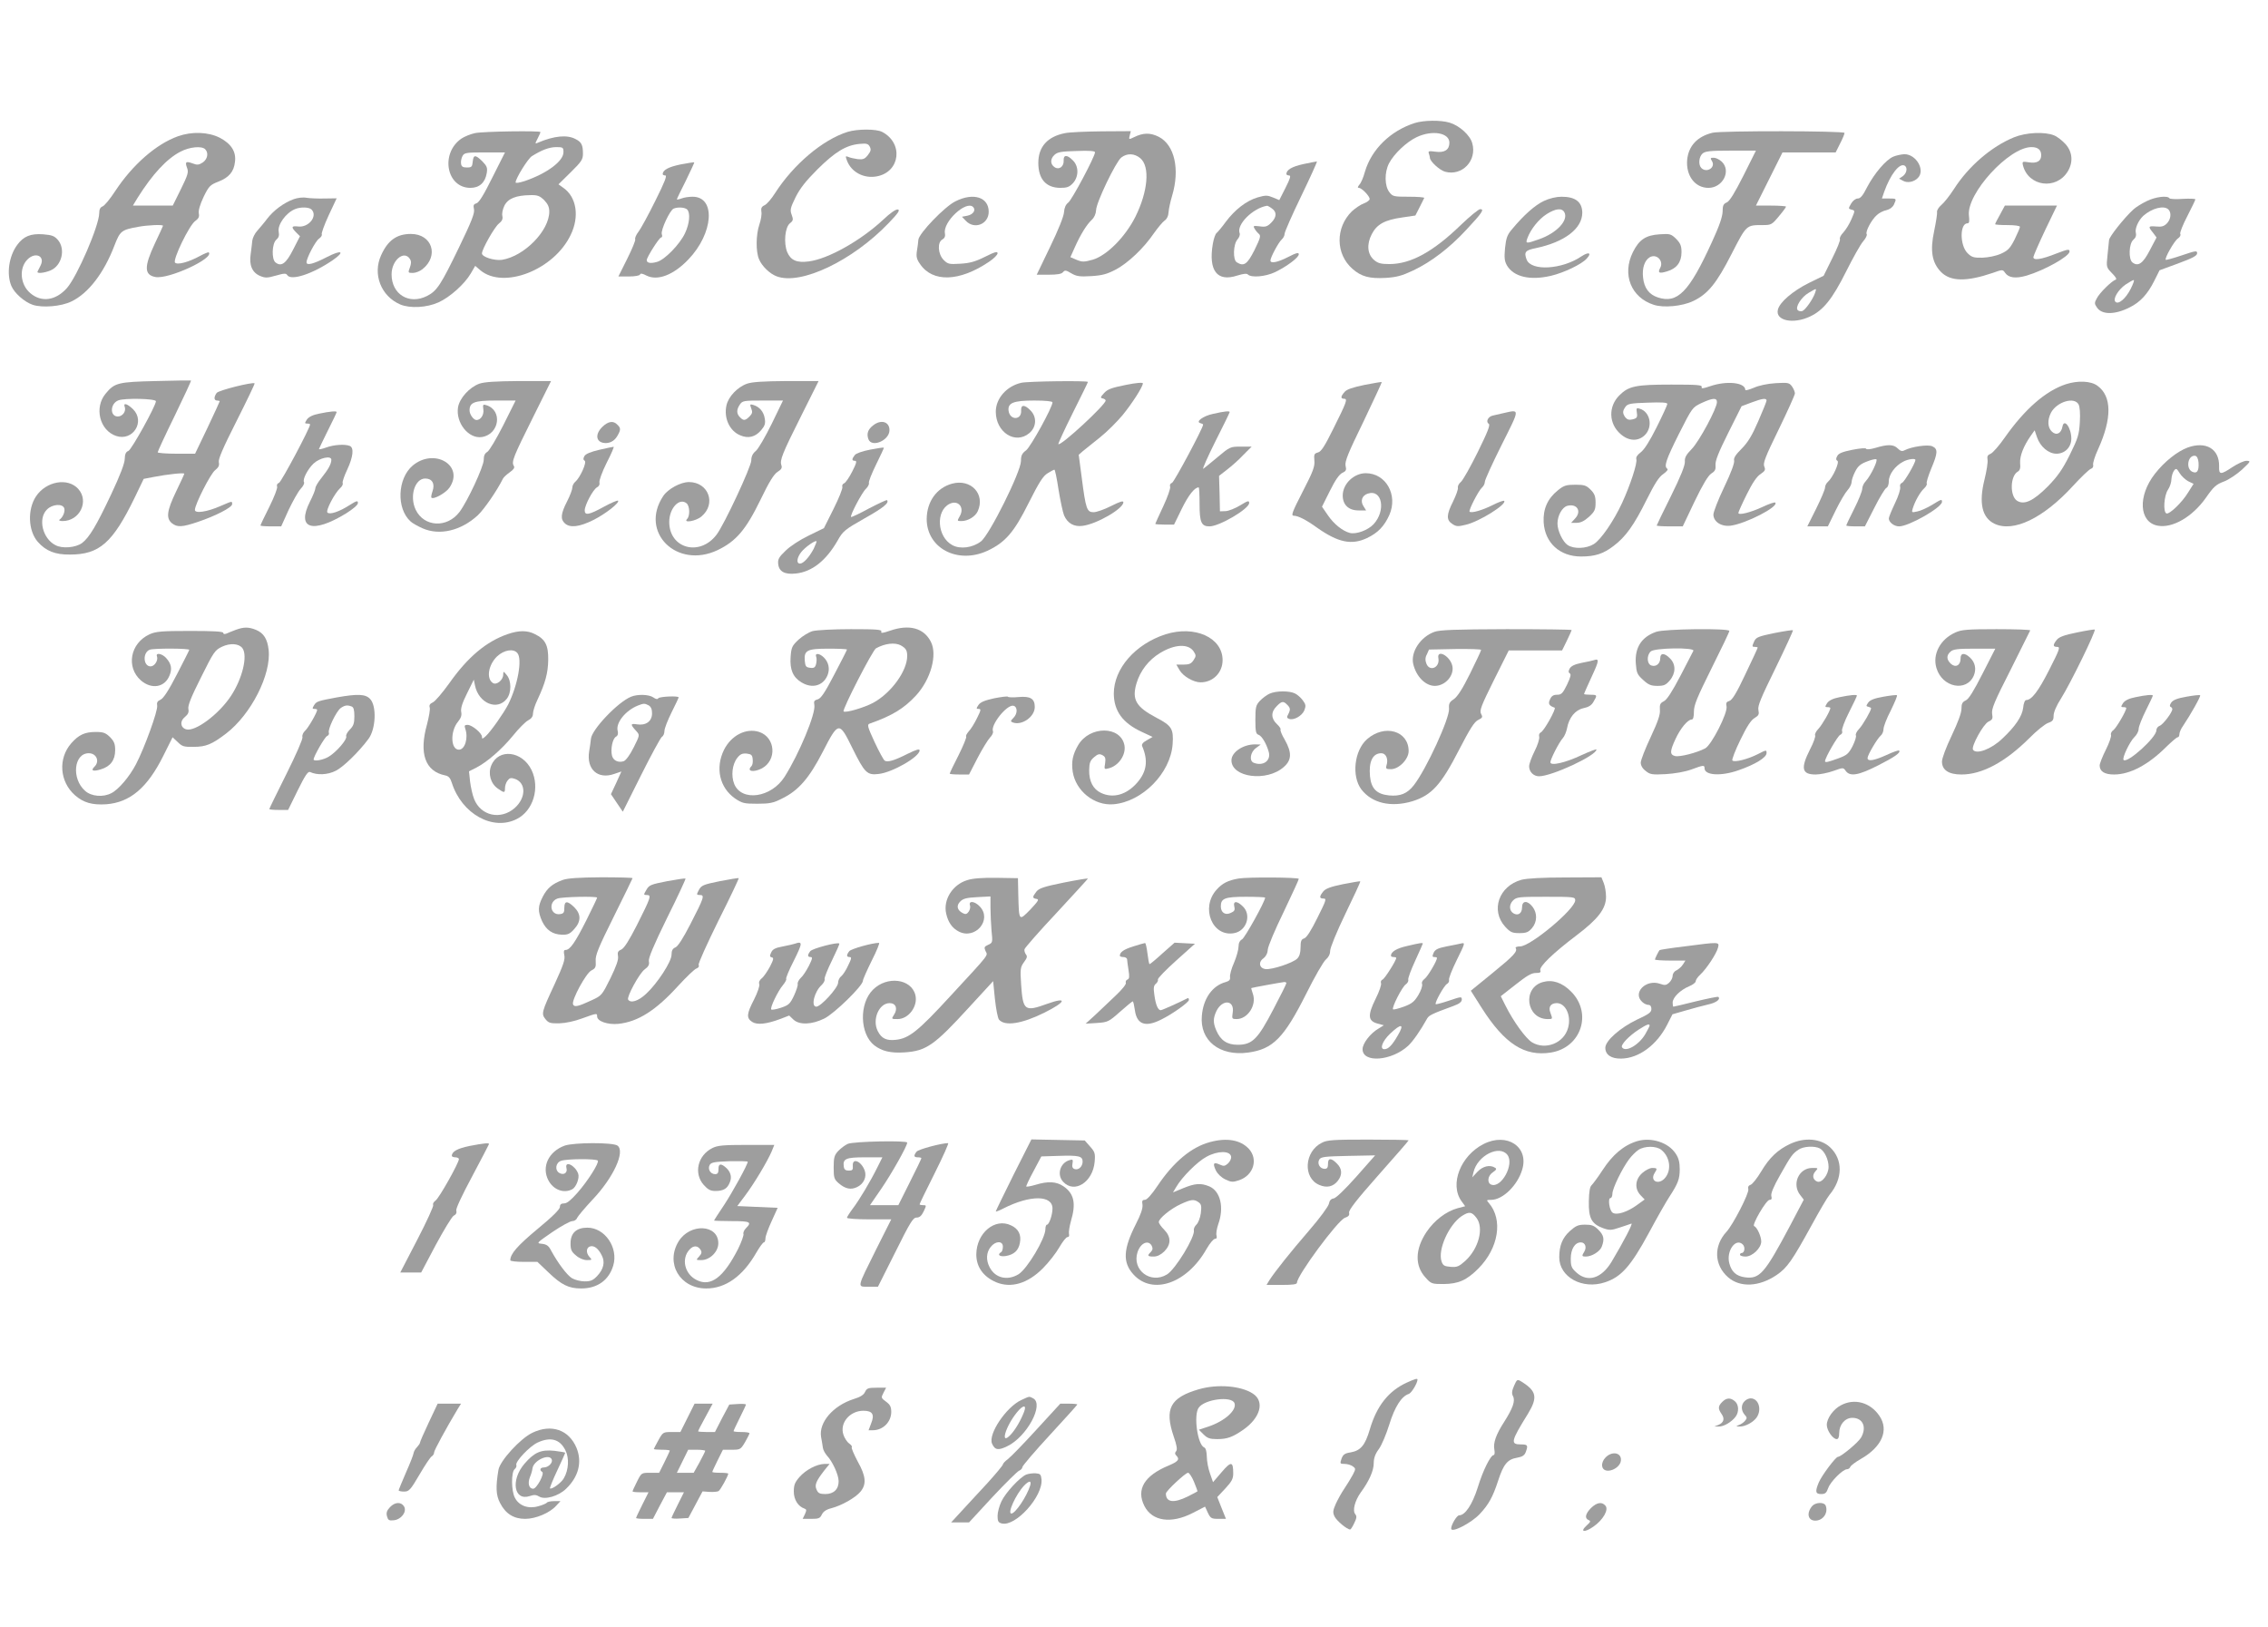 <?xml version="1.0" standalone="no"?>
<!DOCTYPE svg PUBLIC "-//W3C//DTD SVG 20010904//EN"
 "http://www.w3.org/TR/2001/REC-SVG-20010904/DTD/svg10.dtd">
<svg version="1.0" xmlns="http://www.w3.org/2000/svg"
 width="1280pt" height="918pt" viewBox="0 0 1280 918"
 preserveAspectRatio="xMidYMid meet">
<g transform="translate(0,918) scale(0.1,-0.1)"
fill="#9e9e9e" stroke="none">
<path d="M7985 8486 c-138 -44 -245 -149 -282 -276 -8 -30 -22 -63 -31 -72
-10 -12 -11 -18 -3 -18 16 0 61 -46 61 -63 0 -7 -15 -18 -33 -25 -18 -6 -48
-27 -67 -44 -94 -92 -93 -241 3 -325 50 -44 96 -56 187 -51 63 4 92 12 156 42
101 48 205 127 300 230 88 94 103 116 78 116 -9 0 -58 -40 -109 -89 -157 -152
-283 -221 -404 -221 -48 0 -65 5 -86 23 -38 32 -43 89 -13 146 29 56 73 80
172 94 l74 11 23 45 c13 25 25 49 27 54 2 4 -37 7 -86 7 -86 0 -92 1 -111 26
-27 35 -28 111 -2 162 28 54 99 121 156 148 88 42 185 25 185 -31 0 -40 -27
-58 -78 -51 -37 5 -43 4 -38 -10 3 -9 6 -19 6 -24 0 -20 54 -70 86 -79 96 -26
181 63 153 161 -12 45 -73 100 -128 116 -49 15 -145 14 -196 -2z"/>
<path d="M4784 8436 c-141 -44 -306 -184 -410 -346 -20 -32 -47 -63 -59 -68
-17 -8 -21 -17 -18 -36 3 -14 -2 -46 -11 -72 -20 -58 -21 -154 -2 -197 16 -39
61 -82 99 -96 136 -52 429 88 632 300 55 57 66 74 52 77 -11 2 -42 -19 -84
-59 -126 -117 -309 -220 -418 -234 -68 -9 -102 6 -122 52 -21 52 -13 140 15
163 19 15 20 21 10 48 -10 27 -8 38 22 99 25 50 57 91 124 158 99 98 161 136
237 143 40 4 49 1 58 -16 8 -16 6 -25 -11 -47 -17 -22 -27 -26 -57 -23 -20 3
-44 8 -54 13 -16 6 -16 4 -7 -21 25 -66 96 -103 169 -89 132 25 151 188 29
251 -33 17 -138 17 -194 0z"/>
<path d="M2681 8429 c-24 -5 -59 -19 -77 -31 -120 -83 -85 -278 51 -278 50 0
83 29 92 83 5 31 1 40 -25 67 -39 38 -50 38 -54 -2 -3 -29 -6 -33 -33 -33 -23
0 -31 5 -33 22 -2 12 2 31 8 42 10 19 20 21 125 21 l115 0 -71 -141 c-48 -97
-76 -143 -90 -146 -16 -5 -19 -11 -14 -33 5 -22 -13 -68 -84 -215 -102 -211
-125 -247 -181 -275 -101 -51 -200 9 -200 122 0 80 71 139 104 86 8 -13 7 -26
-1 -48 -11 -29 -10 -30 17 -30 15 0 39 9 54 21 95 75 55 199 -65 199 -80 0
-130 -36 -168 -120 -49 -107 -1 -231 108 -278 55 -23 150 -18 216 12 64 29
147 103 182 163 l25 43 29 -25 c131 -109 416 2 510 200 50 103 33 212 -40 264
l-29 21 69 68 c60 59 69 72 69 104 0 50 -8 66 -41 83 -48 26 -121 19 -213 -20
-17 -8 -17 -6 -2 23 9 17 16 33 16 37 0 8 -321 4 -369 -6z m499 -108 c0 -50
-92 -119 -217 -162 -31 -10 -53 -14 -53 -8 0 22 70 135 92 148 56 35 96 50
136 51 40 0 42 -2 42 -29z m-109 -270 c21 -22 29 -39 29 -65 0 -108 -141 -252
-267 -272 -42 -6 -113 16 -113 36 0 24 71 149 95 168 19 15 24 27 20 44 -3 13
2 38 12 58 20 40 66 58 146 59 41 1 53 -4 78 -28z"/>
<path d="M6012 8429 c-100 -19 -152 -77 -152 -168 0 -91 43 -140 123 -141 39
0 52 5 72 26 34 37 34 96 0 129 -32 33 -54 33 -52 -1 2 -33 -25 -54 -50 -38
-26 16 -27 47 -2 70 17 16 39 20 125 22 71 3 104 0 104 -7 0 -24 -131 -270
-151 -284 -14 -11 -22 -28 -24 -54 -1 -23 -32 -100 -78 -195 l-76 -158 68 0
c47 0 72 4 80 14 11 13 17 12 47 -6 29 -17 47 -20 112 -16 63 4 89 11 139 37
71 38 158 121 214 203 22 31 49 64 60 72 14 9 23 27 24 48 1 18 10 60 20 93
45 150 14 287 -75 333 -48 24 -88 24 -142 -3 -27 -13 -28 -13 -22 11 l6 24
-163 -1 c-90 -1 -184 -5 -207 -10z m424 -142 c55 -47 43 -187 -28 -330 -58
-115 -161 -218 -240 -242 -50 -14 -60 -14 -92 -1 l-35 15 26 58 c33 73 66 126
95 153 14 13 23 34 24 54 1 44 111 272 142 297 33 26 75 24 108 -4z"/>
<path d="M9665 8431 c-86 -21 -135 -74 -143 -152 -8 -90 44 -159 120 -159 81
0 130 96 75 148 -13 12 -33 22 -45 22 -19 0 -21 -2 -10 -19 22 -36 -30 -69
-60 -39 -18 18 -14 63 6 81 15 14 42 17 160 17 l142 0 -70 -140 c-50 -99 -78
-144 -94 -152 -20 -8 -24 -18 -24 -52 -1 -29 -18 -80 -60 -171 -129 -283 -195
-350 -306 -313 -49 16 -77 53 -83 112 -6 52 8 96 37 114 38 23 81 -19 60 -59
-16 -29 -6 -34 39 -20 54 16 81 52 81 108 0 36 -6 50 -30 75 -29 28 -35 30
-93 26 -79 -5 -116 -30 -151 -100 -63 -126 -11 -257 118 -298 55 -18 160 -8
221 21 83 39 133 100 218 267 84 163 82 162 174 162 49 0 53 2 92 49 23 27 41
52 41 55 0 3 -38 6 -85 6 l-85 0 75 150 75 150 150 0 150 0 25 50 c14 27 25
54 25 60 0 12 -696 13 -745 1z"/>
<path d="M1004 8411 c-123 -44 -256 -161 -353 -308 -30 -46 -62 -85 -73 -88
-12 -5 -18 -16 -18 -38 -1 -71 -124 -356 -182 -422 -63 -71 -144 -83 -207 -29
-57 48 -65 141 -16 190 45 45 101 19 74 -34 -7 -15 -15 -30 -17 -34 -6 -13 36
-9 73 6 64 27 86 120 42 172 -20 23 -34 28 -84 32 -70 5 -110 -11 -146 -60
-47 -64 -61 -164 -33 -231 17 -41 74 -91 121 -107 55 -18 161 -9 218 19 96 46
184 161 243 316 32 82 39 88 133 105 52 10 141 14 141 6 0 -2 -21 -47 -46
-100 -61 -130 -61 -177 3 -189 74 -14 334 106 301 139 -3 2 -25 -7 -49 -20
-64 -35 -127 -52 -141 -38 -15 15 81 214 115 236 18 13 23 23 19 42 -3 17 7
50 27 93 30 61 37 68 83 86 60 23 88 56 94 111 8 58 -21 103 -86 137 -66 33
-157 36 -236 8z m154 -73 c20 -20 14 -56 -14 -75 -22 -14 -31 -15 -57 -5 -38
14 -44 9 -31 -26 9 -23 4 -40 -35 -119 l-46 -93 -112 0 -113 0 26 43 c85 135
165 221 242 261 51 27 120 34 140 14z"/>
<path d="M11366 8405 c-127 -52 -256 -163 -338 -291 -25 -39 -58 -80 -72 -91
-14 -12 -25 -29 -24 -39 2 -11 -6 -58 -16 -107 -24 -111 -13 -179 39 -232 54
-54 144 -55 291 -5 56 20 57 20 70 1 20 -29 60 -34 122 -16 101 30 242 109
242 136 0 15 -10 13 -73 -11 -88 -35 -133 -41 -131 -20 1 8 31 77 67 153 l66
137 -147 0 -147 0 -27 -50 c-16 -28 -28 -52 -28 -55 0 -3 32 -5 70 -5 41 0 70
-4 70 -10 0 -6 -14 -38 -30 -71 -26 -51 -38 -63 -78 -81 -27 -12 -71 -21 -104
-22 -50 -1 -61 3 -84 26 -44 44 -44 168 0 168 10 0 12 11 8 45 -13 123 226
385 353 385 36 0 55 -15 55 -46 0 -33 -24 -47 -69 -40 -37 6 -39 5 -34 -17 30
-119 188 -141 253 -34 31 51 27 109 -12 153 -18 20 -47 43 -65 50 -53 22 -159
17 -227 -11z"/>
<path d="M10685 8296 c-42 -18 -106 -94 -147 -171 -24 -48 -38 -65 -53 -65
-12 0 -28 -12 -38 -29 -16 -28 -16 -29 3 -34 20 -5 20 -5 -1 -54 -11 -26 -32
-60 -46 -75 -14 -14 -22 -31 -19 -37 4 -5 -16 -54 -43 -108 l-49 -99 -84 -41
c-90 -45 -164 -108 -174 -150 -16 -62 86 -84 181 -39 75 35 126 98 204 254 38
76 81 153 96 170 15 17 24 36 20 41 -8 14 27 81 57 107 12 12 37 25 54 28 20
5 35 16 43 32 15 34 16 34 -29 34 l-39 0 13 38 c35 98 87 165 116 147 17 -11
11 -43 -11 -59 l-21 -14 22 -12 c25 -14 62 -7 84 16 43 43 -9 134 -76 134 -18
-1 -47 -7 -63 -14z m-441 -768 c-11 -34 -54 -96 -72 -103 -8 -3 -20 -1 -26 5
-16 16 20 74 62 98 46 27 45 27 36 0z"/>
<path d="M3840 8252 c-67 -14 -99 -31 -100 -54 0 -5 7 -8 15 -8 11 0 -5 -40
-56 -142 -39 -79 -82 -158 -96 -176 -13 -17 -21 -36 -18 -42 3 -5 -17 -54 -45
-110 l-50 -100 59 0 c35 0 61 5 63 11 3 8 14 6 37 -6 62 -31 152 3 236 91 142
148 156 354 24 354 -21 0 -49 -4 -63 -10 -14 -5 -26 -7 -26 -5 0 3 23 51 51
106 27 56 49 102 47 103 -2 1 -37 -4 -78 -12z m38 -254 c19 -19 14 -79 -12
-134 -29 -62 -115 -151 -159 -162 -35 -10 -57 -6 -57 10 0 17 71 128 81 128 6
0 8 9 4 19 -7 22 46 136 67 144 24 10 64 7 76 -5z"/>
<path d="M7355 8254 c-63 -14 -95 -32 -95 -56 0 -4 7 -8 15 -8 12 0 7 -16 -20
-70 l-35 -69 -36 15 c-32 13 -41 13 -87 0 -63 -19 -128 -69 -180 -139 -21 -29
-44 -56 -51 -62 -7 -5 -16 -32 -21 -60 -26 -152 24 -217 137 -180 36 11 54 13
61 6 19 -19 99 -12 152 13 67 32 135 83 135 101 0 12 -13 9 -60 -15 -60 -31
-100 -38 -100 -20 0 18 47 105 64 119 9 8 16 22 16 32 0 10 42 106 94 213 52
108 92 196 88 195 -4 0 -38 -7 -77 -15z m-177 -250 c29 -20 28 -49 -4 -81 -21
-21 -32 -25 -65 -20 -34 4 -38 3 -29 -12 5 -10 16 -23 24 -30 13 -11 10 -22
-24 -92 -41 -81 -60 -94 -100 -69 -23 14 -20 102 4 129 10 11 16 27 12 36 -18
48 74 140 154 154 3 1 16 -6 28 -15z"/>
<path d="M1657 8056 c-55 -20 -113 -63 -149 -110 -17 -23 -43 -53 -56 -68 -14
-15 -26 -40 -28 -55 -1 -15 -6 -49 -9 -75 -10 -64 8 -106 53 -125 29 -12 40
-12 89 2 46 13 57 14 64 3 21 -34 143 6 257 84 72 50 51 61 -34 17 -74 -38
-114 -49 -114 -29 0 24 50 119 70 133 12 8 19 20 16 25 -3 5 14 53 39 107 l45
96 -68 -1 c-37 -1 -83 1 -102 4 -20 4 -51 0 -73 -8z m101 -58 c37 -37 -16
-103 -75 -96 -39 5 -41 -4 -11 -34 l21 -21 -39 -76 c-40 -79 -67 -98 -100 -71
-22 19 -19 106 5 127 14 12 18 24 14 45 -8 39 40 107 92 128 30 13 79 12 93
-2z"/>
<path d="M5392 8044 c-61 -30 -206 -181 -209 -217 -1 -12 -4 -40 -8 -62 -5
-32 -2 -47 17 -74 71 -106 223 -101 390 12 27 18 48 39 48 48 0 12 -15 8 -71
-20 -56 -28 -87 -36 -140 -39 -62 -4 -70 -2 -93 21 -33 33 -37 101 -7 116 12
7 17 18 14 34 -13 65 120 188 159 149 17 -17 1 -42 -32 -49 l-31 -6 22 -23
c48 -51 129 -19 129 51 0 83 -87 110 -188 59z"/>
<path d="M8713 8046 c-49 -23 -113 -79 -180 -160 -27 -31 -33 -50 -39 -106 -5
-55 -3 -73 11 -98 38 -64 130 -86 249 -58 72 17 173 65 201 97 30 32 12 40
-29 13 -110 -75 -284 -85 -310 -19 -16 43 -8 53 52 65 162 34 262 110 262 200
-1 61 -39 90 -117 90 -30 0 -68 -9 -100 -24z m116 -64 c24 -45 -43 -117 -143
-152 -74 -26 -78 -26 -65 8 19 50 63 105 108 134 51 32 86 36 100 10z"/>
<path d="M12115 8045 c-27 -13 -61 -34 -75 -47 -54 -50 -135 -153 -137 -172
-1 -12 -5 -51 -9 -88 -7 -66 -6 -67 26 -100 21 -21 28 -34 20 -36 -23 -8 -91
-75 -106 -105 -14 -25 -14 -31 0 -51 27 -43 102 -43 186 0 59 29 101 75 138
149 l30 60 106 39 c81 30 106 43 106 57 0 16 -7 15 -87 -12 -47 -16 -88 -27
-90 -25 -8 8 47 105 68 120 12 8 18 19 14 26 -4 6 14 51 39 99 25 49 46 92 46
96 0 4 -32 5 -70 3 -39 -3 -73 -1 -76 3 -10 17 -79 9 -129 -16z m123 -47 c18
-18 14 -56 -9 -79 -16 -16 -30 -20 -60 -17 -45 4 -47 0 -18 -35 l20 -27 -38
-72 c-39 -76 -67 -94 -99 -68 -22 19 -19 106 6 127 13 11 18 24 14 39 -6 24
14 70 42 96 48 43 117 61 142 36z m-213 -448 c-28 -55 -69 -90 -86 -73 -16 16
15 68 58 98 21 14 41 25 45 25 5 0 -3 -22 -17 -50z"/>
<path d="M880 7030 c-214 -5 -233 -10 -283 -70 -67 -79 -35 -209 59 -240 94
-31 165 81 95 151 -32 31 -57 39 -47 13 9 -24 -12 -54 -39 -54 -46 0 -44 73 3
91 36 14 212 10 212 -5 -1 -27 -137 -272 -155 -280 -15 -6 -20 -18 -21 -45 0
-24 -25 -91 -77 -201 -83 -176 -123 -243 -164 -274 -36 -26 -111 -33 -150 -12
-73 37 -100 150 -48 201 30 31 90 35 98 6 5 -19 -9 -51 -27 -63 -6 -4 2 -8 17
-8 97 0 151 111 89 181 -59 66 -182 44 -239 -42 -49 -74 -44 -194 10 -256 46
-52 98 -73 182 -72 166 0 241 66 365 321 l51 106 57 11 c78 15 172 25 172 18
0 -3 -21 -48 -46 -100 -52 -108 -58 -151 -24 -179 30 -24 57 -23 146 7 101 34
194 82 194 100 0 19 3 19 -65 -10 -75 -33 -145 -44 -145 -22 0 31 88 204 114
224 20 16 25 27 21 45 -4 17 23 80 100 232 58 115 104 211 102 213 -10 9 -203
-39 -214 -54 -17 -23 -16 -43 2 -43 8 0 15 -2 15 -4 0 -2 -31 -70 -69 -150
l-70 -146 -105 0 c-59 0 -106 4 -106 8 0 5 43 98 96 206 53 109 94 198 92 199
-2 1 -91 0 -198 -3z"/>
<path d="M2705 7015 c-55 -20 -111 -81 -120 -133 -14 -87 59 -179 134 -168
100 15 119 152 25 180 -18 6 -20 3 -16 -25 4 -30 -15 -59 -39 -59 -16 0 -39
32 -39 54 0 46 27 56 148 56 l112 0 -70 -140 c-39 -77 -79 -144 -90 -150 -14
-8 -20 -21 -20 -45 0 -37 -92 -235 -137 -294 -70 -92 -200 -85 -247 13 -36 76
-5 176 54 176 39 0 56 -29 41 -72 -6 -17 -9 -33 -6 -36 12 -12 82 27 102 57
85 125 -86 226 -208 124 -86 -73 -93 -242 -12 -315 10 -10 41 -27 68 -39 96
-42 216 -14 311 73 36 34 107 136 143 208 4 8 22 24 39 36 21 15 28 25 22 35
-15 23 -2 53 107 272 l103 207 -182 0 c-131 -1 -194 -5 -223 -15z"/>
<path d="M4216 7015 c-54 -19 -105 -73 -116 -122 -16 -71 17 -144 77 -169 46
-20 86 -10 119 29 21 25 25 38 20 66 -6 38 -29 65 -64 76 -20 6 -21 4 -12 -20
8 -20 6 -29 -10 -45 -24 -24 -34 -25 -54 -4 -20 20 -20 43 0 72 14 21 23 22
129 22 l114 0 -64 -132 c-36 -73 -76 -142 -90 -153 -17 -14 -25 -31 -25 -53 0
-35 -153 -363 -196 -419 -95 -125 -267 -78 -267 72 0 77 57 139 98 105 18 -15
20 -71 3 -88 -25 -25 50 -13 81 14 85 71 40 194 -71 194 -47 0 -119 -39 -145
-79 -136 -204 77 -414 307 -305 104 50 159 114 241 282 50 104 77 147 98 160
21 13 26 22 21 37 -10 28 4 64 114 283 l96 192 -182 0 c-130 -1 -194 -5 -222
-15z"/>
<path d="M5763 7020 c-82 -19 -143 -88 -143 -163 0 -116 110 -187 189 -121 41
34 44 92 6 129 -32 33 -54 33 -52 -1 4 -56 -64 -57 -71 -1 -5 44 28 57 145 57
63 0 103 -4 103 -10 0 -28 -123 -251 -149 -271 -23 -17 -29 -29 -29 -61 -1
-61 -178 -417 -226 -453 -47 -36 -117 -45 -161 -21 -86 46 -96 193 -16 233 49
24 86 -20 58 -69 -16 -28 -16 -28 9 -28 37 0 78 25 92 55 44 97 -38 185 -145
156 -87 -24 -142 -101 -143 -199 0 -165 174 -257 342 -180 101 47 151 104 234
271 58 115 81 152 107 167 17 11 35 20 38 20 3 0 14 -51 23 -112 10 -62 24
-127 31 -145 19 -45 56 -67 105 -60 80 10 230 97 230 133 0 10 -19 4 -69 -21
-37 -19 -82 -35 -99 -35 -38 0 -44 17 -67 195 l-17 129 24 21 c14 11 57 46 96
77 39 31 96 88 127 125 55 67 115 161 115 180 0 6 -39 3 -97 -9 -80 -16 -102
-24 -122 -46 -21 -23 -22 -27 -8 -30 9 -2 17 -7 17 -12 0 -24 -254 -259 -267
-246 -2 2 34 81 81 175 47 94 86 173 86 176 0 8 -341 4 -377 -5z"/>
<path d="M7700 7008 c-67 -14 -100 -25 -112 -40 -22 -25 -23 -38 -2 -38 21 0
14 -19 -62 -171 -48 -97 -68 -128 -86 -132 -21 -6 -23 -11 -20 -46 3 -33 -7
-61 -66 -175 -60 -117 -67 -136 -50 -136 24 0 70 -23 132 -68 118 -83 194 -99
281 -58 61 29 97 66 126 130 50 113 -19 236 -133 236 -67 0 -130 -60 -130
-126 0 -52 33 -84 89 -84 l43 0 -15 24 c-19 29 -8 61 25 71 81 26 103 -96 32
-173 -32 -34 -98 -58 -134 -49 -41 11 -90 50 -124 100 l-33 48 45 90 c30 61
53 93 70 101 21 10 24 16 18 40 -5 24 14 71 101 249 58 122 105 222 103 223
-2 2 -46 -6 -98 -16z"/>
<path d="M11659 7012 c-115 -38 -232 -141 -344 -300 -32 -46 -68 -87 -80 -92
-17 -7 -21 -14 -18 -33 3 -14 -5 -64 -17 -113 -33 -132 -14 -215 56 -249 107
-51 277 31 445 215 45 49 90 92 100 95 10 3 15 13 12 23 -2 9 10 49 28 87 79
174 78 299 -3 358 -37 28 -111 31 -179 9z m72 -114 c7 -13 10 -51 7 -100 -4
-70 -10 -90 -57 -185 -42 -84 -68 -120 -124 -178 -82 -82 -133 -106 -174 -80
-41 28 -38 140 5 164 12 7 16 20 13 49 -2 40 19 95 62 156 l20 28 13 -38 c18
-54 65 -94 110 -94 48 0 84 37 84 85 0 62 -41 117 -50 68 -7 -39 -34 -52 -59
-29 -25 23 -27 65 -6 107 33 62 132 92 156 47z"/>
<path d="M9652 7001 c-41 -14 -52 -15 -48 -5 4 12 -26 14 -171 14 -201 0 -241
-8 -294 -61 -63 -63 -60 -160 7 -218 46 -41 100 -43 138 -5 46 47 29 131 -30
148 -18 6 -20 3 -16 -23 4 -26 0 -31 -23 -37 -21 -5 -31 -2 -42 11 -17 24 -16
36 1 60 12 17 30 20 125 23 78 3 111 1 111 -7 0 -6 -27 -65 -60 -131 -39 -78
-70 -127 -90 -142 -20 -15 -28 -28 -25 -39 7 -21 -34 -146 -80 -246 -48 -104
-120 -208 -160 -233 -42 -26 -113 -29 -148 -5 -27 18 -57 80 -57 121 0 45 27
93 56 100 55 14 82 -31 43 -72 l-22 -24 31 0 c23 0 43 10 70 34 32 30 37 40
37 80 0 36 -6 51 -28 73 -24 24 -35 28 -86 28 -51 0 -65 -4 -98 -31 -59 -47
-85 -106 -81 -181 7 -116 91 -193 211 -193 79 0 125 15 183 59 69 52 116 118
187 261 46 92 70 130 95 146 18 13 28 25 22 29 -20 13 -9 48 65 196 76 150 76
150 128 175 63 29 87 31 87 5 0 -35 -100 -221 -142 -264 -32 -33 -41 -49 -39
-72 1 -21 -23 -82 -78 -193 -45 -90 -81 -165 -81 -167 0 -3 33 -5 73 -5 l74 0
67 141 c47 97 76 145 94 157 22 14 26 23 24 49 -2 23 17 71 72 181 l75 150 56
21 c61 23 85 26 85 11 0 -5 -21 -58 -47 -117 -35 -81 -59 -120 -94 -155 -34
-34 -46 -53 -42 -67 3 -13 -18 -70 -56 -149 -34 -71 -61 -141 -61 -155 0 -41
45 -70 98 -63 87 12 273 108 251 130 -3 4 -35 -7 -71 -24 -68 -32 -138 -49
-137 -34 0 5 21 52 47 104 32 65 57 102 78 115 26 18 29 24 21 43 -8 18 5 53
82 210 50 103 91 194 91 202 0 9 -7 26 -16 39 -16 22 -22 23 -93 19 -47 -3
-94 -13 -123 -26 -27 -11 -48 -17 -48 -12 0 42 -105 53 -198 21z"/>
<path d="M1801 6846 c-36 -7 -58 -18 -69 -33 -13 -21 -13 -23 2 -23 9 0 16 -2
16 -5 0 -20 -162 -324 -175 -329 -10 -4 -15 -12 -11 -22 3 -8 -17 -60 -44
-114 -28 -55 -50 -102 -50 -105 0 -3 26 -5 59 -5 l58 0 42 93 c24 50 54 104
68 119 14 14 22 31 19 37 -10 15 20 73 53 105 35 33 101 47 101 22 0 -23 -16
-53 -56 -103 -19 -23 -34 -49 -34 -57 0 -9 -14 -44 -31 -77 -77 -153 14 -182
204 -66 41 26 67 48 67 59 0 15 -7 13 -47 -12 -59 -38 -112 -55 -125 -42 -11
11 40 108 71 137 11 9 18 22 15 29 -3 7 9 41 26 77 33 71 39 123 14 133 -27
11 -90 7 -133 -9 -22 -8 -41 -12 -41 -9 0 2 23 49 50 104 28 55 50 102 50 105
0 7 -38 4 -99 -9z"/>
<path d="M6847 6845 c-58 -12 -103 -46 -71 -53 8 -2 14 -5 14 -8 0 -19 -163
-323 -175 -328 -10 -4 -15 -12 -11 -22 3 -8 -14 -58 -39 -111 -25 -53 -45 -98
-45 -99 0 -2 24 -4 53 -4 l53 0 44 90 c38 77 72 120 95 120 3 0 5 -42 5 -94 0
-103 10 -126 56 -126 56 0 224 99 224 132 0 15 -8 13 -50 -13 -28 -17 -65 -32
-83 -33 l-32 -1 -2 100 -3 100 45 35 c25 19 67 56 92 83 l47 47 -61 0 c-59 0
-62 -1 -131 -59 -38 -32 -75 -62 -81 -66 -7 -4 24 66 68 154 45 88 81 163 81
166 0 7 -28 5 -93 -10z"/>
<path d="M8485 6849 c-22 -5 -50 -11 -61 -14 -26 -6 -40 -35 -22 -46 10 -6 -6
-46 -62 -160 -41 -83 -84 -159 -95 -168 -11 -9 -19 -23 -17 -33 2 -9 -11 -44
-27 -77 -38 -75 -39 -105 -5 -127 22 -15 32 -16 76 -5 76 17 235 117 217 135
-3 3 -32 -7 -65 -24 -58 -29 -120 -47 -130 -37 -7 7 51 120 70 136 9 8 16 22
16 32 0 11 43 105 95 209 105 209 104 200 10 179z"/>
<path d="M3399 6771 c-45 -45 -34 -91 21 -91 29 1 52 16 68 47 16 29 15 39 -4
57 -23 24 -52 19 -85 -13z"/>
<path d="M4928 6780 c-30 -23 -38 -47 -27 -78 19 -50 119 -7 119 51 0 48 -48
62 -92 27z"/>
<path d="M10585 6653 c-28 -8 -51 -11 -53 -5 -1 5 -33 3 -78 -6 -55 -11 -78
-20 -85 -35 -8 -14 -8 -22 1 -27 13 -8 -27 -96 -54 -119 -9 -8 -16 -22 -16
-32 0 -11 -23 -64 -50 -119 l-50 -100 58 0 58 0 44 90 c24 49 54 100 67 114
13 14 23 35 23 46 0 11 9 38 20 59 15 30 30 43 64 56 24 10 49 16 55 14 12 -4
-30 -92 -60 -125 -11 -11 -19 -30 -19 -42 0 -12 -20 -63 -45 -112 -25 -49 -45
-92 -45 -95 0 -3 24 -5 53 -5 l52 0 54 106 c29 58 60 108 67 111 8 3 14 19 14
38 0 38 36 87 81 110 27 15 69 20 69 10 0 -18 -62 -124 -75 -129 -10 -4 -14
-13 -11 -24 3 -10 -9 -50 -29 -91 -19 -40 -35 -79 -35 -86 0 -22 30 -45 58
-45 55 0 241 106 242 138 0 17 -3 16 -58 -18 -27 -16 -64 -33 -82 -36 -31 -7
-32 -6 -25 17 13 42 42 93 64 113 11 10 18 23 15 28 -3 5 8 42 25 83 38 90 39
112 6 127 -25 11 -117 -2 -157 -23 -13 -7 -23 -4 -38 11 -23 23 -56 24 -125 3z"/>
<path d="M12347 6655 c-59 -22 -131 -79 -185 -148 -98 -125 -90 -273 15 -293
84 -16 197 50 273 158 43 62 58 75 101 91 27 10 72 40 102 67 50 47 51 49 26
50 -15 0 -50 -16 -79 -35 -67 -45 -78 -45 -76 4 2 98 -74 143 -177 106z m61
-85 c3 -48 -9 -65 -37 -51 -37 20 -22 96 19 89 9 -2 16 -16 18 -38z m-59 -105
l31 -15 -31 -49 c-34 -56 -105 -124 -122 -118 -20 7 -14 100 8 133 11 16 20
43 20 61 1 18 8 39 15 48 11 14 15 12 31 -14 10 -17 32 -37 48 -46z"/>
<path d="M3382 6642 c-50 -12 -77 -23 -84 -36 -7 -13 -7 -20 2 -26 13 -8 -26
-96 -54 -119 -9 -8 -16 -22 -16 -33 0 -10 -13 -45 -30 -78 -35 -68 -38 -100
-12 -123 29 -27 83 -20 161 19 68 34 150 98 139 109 -3 3 -39 -12 -79 -34 -84
-46 -109 -51 -109 -21 0 30 47 118 69 130 12 6 17 17 14 28 -2 11 15 59 41
111 26 50 43 91 39 90 -5 0 -41 -8 -81 -17z"/>
<path d="M4911 6643 c-45 -9 -80 -21 -87 -31 -18 -23 -17 -32 1 -32 12 0 9
-13 -15 -60 -17 -34 -38 -64 -46 -67 -8 -3 -13 -12 -10 -20 3 -8 -19 -63 -49
-123 l-55 -110 -86 -42 c-48 -23 -105 -60 -130 -85 -38 -36 -45 -49 -42 -75 4
-43 37 -61 100 -54 91 10 170 72 236 187 29 52 40 61 151 124 107 60 141 88
127 103 -3 2 -48 -19 -102 -47 -53 -29 -98 -50 -101 -48 -7 8 63 141 85 160
11 11 18 25 16 32 -3 7 16 54 41 105 25 51 45 93 43 94 -2 2 -36 -3 -77 -11z
m-319 -560 c-25 -47 -58 -83 -77 -83 -22 0 -18 33 7 65 21 27 79 68 86 61 2
-2 -6 -21 -16 -43z"/>
<path d="M1330 5626 c-19 -7 -43 -17 -52 -21 -11 -4 -18 -3 -18 4 0 8 -57 11
-187 11 -161 0 -194 -3 -229 -19 -109 -50 -134 -185 -49 -260 60 -52 134 -40
161 26 17 39 11 68 -19 101 -23 25 -60 31 -51 8 8 -22 -14 -56 -36 -56 -42 0
-46 78 -5 94 23 9 227 8 223 -1 -1 -5 -33 -67 -70 -139 -46 -89 -75 -134 -92
-142 -18 -8 -22 -16 -19 -34 5 -27 -72 -240 -120 -331 -36 -69 -98 -142 -138
-162 -47 -25 -114 -19 -149 13 -78 69 -63 212 21 212 43 0 63 -45 33 -75 -24
-23 -10 -30 35 -16 54 16 81 52 81 108 0 36 -6 50 -29 74 -25 24 -37 29 -81
29 -61 0 -96 -16 -138 -64 -75 -86 -66 -216 21 -293 48 -42 97 -56 176 -51
135 10 233 93 323 274 l52 104 29 -27 c25 -25 36 -28 90 -27 69 0 103 14 183
75 141 108 256 334 240 473 -7 61 -28 94 -71 112 -42 17 -69 17 -115 0z m38
-103 c31 -42 1 -170 -64 -269 -69 -105 -204 -205 -254 -189 -32 10 -36 46 -7
69 19 16 24 27 20 47 -3 19 16 67 72 178 71 143 78 153 118 172 47 22 95 18
115 -8z"/>
<path d="M5022 5621 c-41 -14 -52 -15 -48 -5 4 12 -26 14 -172 14 -97 0 -194
-5 -216 -11 -21 -6 -57 -28 -79 -48 -37 -35 -41 -43 -45 -98 -5 -71 13 -114
61 -143 60 -37 122 -20 147 39 15 36 7 74 -20 101 -24 24 -52 27 -44 5 4 -8 3
-27 0 -41 -5 -20 -12 -25 -34 -22 -23 3 -27 8 -30 39 -5 60 13 69 134 69 57 0
104 -2 104 -5 0 -3 -32 -66 -71 -140 -54 -104 -76 -136 -94 -141 -20 -5 -23
-11 -19 -32 9 -47 -86 -276 -168 -405 -75 -118 -242 -142 -284 -41 -19 46 -12
112 18 149 16 20 28 25 52 23 26 -3 32 -8 34 -32 2 -16 -1 -33 -7 -39 -29 -29
10 -37 58 -13 87 46 78 175 -14 206 -74 24 -158 -19 -199 -101 -50 -102 -25
-213 62 -274 40 -27 51 -30 125 -30 70 0 91 4 140 29 93 45 154 115 231 265
88 171 92 172 166 21 70 -141 83 -155 149 -147 79 9 231 97 231 133 0 10 -18
5 -67 -19 -77 -39 -113 -49 -130 -39 -6 4 -32 51 -57 105 -40 86 -43 99 -28
104 128 45 193 85 261 158 84 91 123 231 84 305 -40 77 -122 99 -231 61z m61
-82 c29 -16 37 -28 37 -60 0 -84 -89 -208 -191 -264 -52 -28 -158 -59 -168
-49 -9 9 164 346 183 356 51 28 106 34 139 17z"/>
<path d="M8096 5615 c-79 -28 -136 -114 -120 -182 17 -71 69 -123 122 -123 60
0 112 61 98 115 -14 56 -89 94 -78 40 9 -52 -50 -77 -68 -29 -7 18 -7 34 3 52
l12 27 148 3 c81 1 147 -1 146 -5 0 -5 -28 -64 -62 -133 -43 -87 -71 -130 -92
-145 -25 -16 -29 -26 -27 -53 5 -52 -128 -342 -199 -433 -37 -47 -76 -63 -140
-57 -69 7 -100 38 -107 107 -8 84 15 131 64 131 26 0 41 -33 29 -69 -5 -18 -2
-21 25 -21 45 0 100 56 100 102 0 115 -136 154 -235 67 -72 -64 -88 -208 -32
-283 60 -78 167 -103 288 -67 109 34 162 92 264 291 61 118 86 158 108 168 24
12 26 16 16 34 -10 19 0 45 72 190 l84 168 150 0 151 0 27 55 c15 31 27 58 27
60 0 3 -165 5 -367 5 -287 -1 -377 -4 -407 -15z"/>
<path d="M9347 5615 c-83 -29 -121 -89 -115 -178 4 -54 8 -63 41 -93 30 -28
45 -34 81 -34 37 0 48 5 70 31 34 40 35 91 1 124 -31 32 -55 32 -55 1 0 -30
-23 -50 -50 -41 -25 8 -28 56 -4 79 20 21 250 24 241 4 -3 -7 -37 -71 -74
-143 -46 -88 -76 -134 -93 -142 -20 -10 -24 -18 -22 -48 3 -26 -11 -66 -52
-154 -31 -66 -56 -130 -56 -144 0 -16 10 -34 28 -47 24 -20 36 -22 112 -18 51
3 109 13 145 26 70 26 75 26 75 7 0 -40 93 -46 192 -11 95 33 158 72 158 97 0
19 -2 18 -49 -6 -57 -29 -132 -48 -144 -36 -4 4 16 57 45 116 37 77 61 113 81
124 23 14 26 21 21 45 -5 23 14 68 97 237 56 115 100 211 98 213 -2 2 -50 -5
-105 -16 -88 -18 -103 -24 -113 -45 -14 -31 -14 -33 4 -33 8 0 15 -2 15 -4 0
-3 -31 -70 -69 -149 -50 -107 -75 -147 -91 -152 -17 -5 -20 -12 -16 -30 9 -35
-85 -220 -121 -238 -48 -25 -143 -49 -169 -43 -31 8 -30 27 2 96 27 59 69 110
91 110 9 0 13 15 13 45 0 37 18 80 100 245 55 110 100 204 100 210 0 16 -366
12 -413 -5z"/>
<path d="M11035 5611 c-85 -38 -130 -123 -106 -201 33 -110 171 -136 211 -41
15 37 7 74 -22 101 -31 29 -54 26 -53 -6 0 -38 -28 -53 -54 -30 -26 24 -27 48
-3 69 15 14 41 17 136 17 l117 0 -72 -141 c-50 -98 -78 -144 -95 -151 -19 -9
-24 -19 -24 -47 0 -24 -20 -77 -55 -151 -31 -65 -55 -128 -55 -147 0 -48 38
-73 110 -73 117 0 247 70 383 205 41 42 89 80 106 86 26 9 31 16 31 41 0 19
16 57 42 97 53 84 200 385 190 389 -5 1 -50 -6 -102 -17 -70 -14 -99 -25 -112
-41 -23 -29 -23 -40 2 -40 19 0 14 -14 -45 -130 -61 -120 -99 -170 -130 -170
-7 0 -15 -19 -17 -45 -6 -47 -44 -104 -118 -173 -61 -59 -147 -91 -165 -62
-11 18 58 144 87 158 23 11 26 17 21 45 -4 27 13 69 104 247 59 118 109 218
111 223 2 4 -83 7 -190 7 -165 0 -199 -3 -233 -19z"/>
<path d="M2865 5602 c-121 -42 -225 -129 -330 -278 -38 -53 -79 -101 -92 -107
-16 -7 -22 -16 -18 -28 4 -10 -4 -53 -15 -96 -46 -164 -11 -265 102 -288 20
-4 29 -14 38 -42 56 -176 232 -273 367 -204 93 47 131 176 83 276 -52 108
-186 124 -227 27 -20 -47 -4 -103 36 -131 37 -26 41 -26 41 2 0 13 6 32 14 42
12 16 19 18 43 10 63 -23 62 -107 -2 -164 -79 -69 -191 -45 -229 50 -9 22 -19
67 -23 99 l-6 58 40 20 c62 32 144 103 208 181 32 40 70 78 85 86 19 10 28 22
28 39 0 13 11 48 25 77 45 96 60 152 61 226 1 82 -16 116 -75 145 -43 22 -90
22 -154 0z m55 -107 c29 -34 2 -182 -52 -290 -26 -50 -99 -154 -127 -179 -18
-16 -21 -17 -21 -3 0 20 -56 67 -81 67 -17 0 -19 -4 -13 -22 18 -52 -2 -118
-36 -118 -47 0 -50 104 -5 158 16 20 22 35 18 55 -4 20 6 51 33 105 l38 77 7
-34 c21 -99 125 -143 179 -74 27 34 27 102 0 134 -19 23 -19 23 -20 3 0 -31
-37 -61 -58 -48 -39 25 -26 103 24 151 39 36 92 45 114 18z"/>
<path d="M6578 5601 c-171 -55 -292 -194 -292 -335 1 -98 50 -166 159 -216
l60 -28 -33 -19 c-22 -12 -30 -23 -26 -33 35 -81 26 -144 -28 -206 -60 -69
-136 -90 -204 -58 -45 21 -68 66 -67 129 1 40 5 53 27 72 22 19 31 21 48 12
16 -9 19 -17 15 -46 -6 -34 -5 -35 21 -28 55 14 98 76 88 130 -21 110 -196
111 -261 1 -31 -53 -39 -93 -31 -150 17 -109 122 -193 230 -184 163 14 322
175 334 339 6 86 -5 104 -89 148 -118 62 -142 103 -115 195 21 71 69 133 134
172 83 50 159 53 189 8 14 -22 14 -26 -1 -49 -13 -20 -25 -25 -57 -25 l-40 0
18 -31 c20 -35 79 -69 119 -69 70 0 124 55 124 125 0 128 -157 198 -322 146z"/>
<path d="M8995 5455 c-5 -2 -36 -9 -68 -15 -40 -8 -60 -18 -68 -32 -8 -15 -8
-22 1 -28 8 -5 3 -23 -16 -63 -24 -49 -32 -57 -56 -57 -21 0 -32 -7 -40 -26
-12 -25 -6 -36 26 -47 11 -4 -61 -134 -79 -140 -8 -4 -11 -14 -8 -25 2 -11 -9
-47 -26 -80 -17 -34 -31 -72 -31 -86 0 -31 25 -56 56 -56 72 0 324 117 324
151 0 4 -39 -11 -87 -33 -89 -42 -173 -61 -173 -39 0 17 49 113 70 136 10 11
20 36 24 56 11 60 46 103 92 113 29 6 46 16 57 36 23 38 22 40 -18 40 -19 0
-35 2 -35 4 0 3 20 48 44 100 41 88 43 102 11 91z"/>
<path d="M7165 5266 c-16 -7 -41 -26 -55 -41 -22 -24 -25 -35 -25 -106 0 -67
3 -80 18 -85 18 -6 44 -49 57 -95 15 -50 -30 -84 -84 -63 -27 10 -20 60 12 83
l27 20 -32 1 c-67 0 -133 -44 -133 -90 0 -97 199 -123 295 -38 45 39 47 81 6
154 -17 28 -27 54 -24 58 3 3 -6 17 -20 30 -34 31 -35 69 -2 101 28 29 38 31
59 9 19 -18 20 -28 6 -55 -9 -15 -7 -21 5 -25 26 -10 72 16 86 47 10 26 9 34
-8 57 -11 15 -31 33 -44 39 -31 16 -106 16 -144 -1z"/>
<path d="M1901 5245 c-107 -20 -115 -22 -129 -45 -10 -17 -10 -20 3 -20 8 0
15 -2 15 -5 0 -15 -50 -102 -68 -118 -11 -10 -18 -26 -15 -36 3 -10 -37 -101
-91 -209 -53 -106 -96 -194 -96 -197 0 -3 24 -5 53 -5 l53 0 54 110 c42 85 58
109 70 104 40 -19 100 -16 145 7 42 21 128 104 184 179 42 55 48 186 10 226
-26 28 -69 30 -188 9z m83 -51 c12 -4 16 -20 16 -56 0 -39 -5 -54 -26 -75 -14
-14 -23 -31 -20 -38 6 -17 -54 -87 -98 -114 -30 -19 -86 -29 -86 -16 0 17 63
127 76 132 8 3 13 12 10 19 -7 19 42 121 67 139 23 16 37 18 61 9z"/>
<path d="M3562 5249 c-74 -29 -223 -186 -227 -238 -1 -15 -6 -46 -10 -71 -16
-101 49 -159 141 -127 l41 14 -29 -64 -30 -64 33 -49 34 -50 104 208 c57 114
110 211 117 215 8 4 14 19 14 33 0 13 18 60 40 104 22 44 40 82 40 85 0 10
-109 5 -115 -5 -4 -7 -14 -5 -28 5 -24 17 -89 19 -125 4z m99 -49 c13 -8 19
-21 19 -45 0 -45 -35 -70 -85 -62 -38 6 -39 0 -3 -39 19 -22 19 -22 -16 -92
-21 -42 -44 -73 -56 -77 -31 -10 -59 4 -66 31 -9 37 3 96 22 107 11 6 14 17
10 33 -12 45 44 115 114 143 33 13 38 13 61 1z"/>
<path d="M5611 5240 c-55 -12 -78 -22 -89 -38 -13 -20 -13 -22 2 -22 14 0 12
-8 -10 -52 -14 -29 -35 -63 -47 -75 -11 -13 -18 -26 -14 -29 3 -4 -16 -51 -43
-105 -28 -54 -50 -101 -50 -104 0 -3 25 -5 55 -5 l54 0 48 93 c26 50 58 102
70 115 12 12 20 28 17 36 -14 36 78 151 115 144 24 -5 25 -44 1 -68 -17 -17
-18 -21 -5 -26 51 -20 125 31 125 87 0 47 -25 62 -91 56 -32 -3 -59 -2 -61 2
-2 3 -36 -1 -77 -9z"/>
<path d="M10381 5246 c-36 -7 -58 -18 -69 -33 -13 -21 -13 -23 2 -23 9 0 16
-2 16 -5 0 -15 -45 -93 -67 -117 -14 -14 -22 -31 -19 -37 4 -5 -9 -42 -29 -80
-54 -107 -46 -141 32 -141 24 0 69 9 100 20 56 20 56 20 70 0 24 -33 72 -25
182 31 95 48 130 73 119 84 -3 3 -35 -8 -71 -25 -71 -32 -107 -38 -107 -17 0
17 55 110 74 126 9 7 16 24 16 37 0 14 18 61 41 105 22 45 38 83 35 86 -2 3
-37 -1 -76 -8 -51 -9 -75 -18 -86 -33 -13 -19 -13 -21 1 -24 8 -2 15 -6 15 -8
0 -14 -46 -93 -67 -116 -14 -14 -22 -31 -19 -37 4 -6 -5 -33 -18 -60 -23 -44
-32 -52 -81 -70 -57 -21 -75 -25 -75 -16 0 19 72 144 86 149 9 4 14 12 10 22
-3 8 14 55 39 104 25 49 45 92 45 95 0 7 -38 4 -99 -9z"/>
<path d="M12051 5246 c-36 -7 -58 -18 -69 -33 -13 -21 -13 -23 2 -23 9 0 16
-2 16 -5 0 -17 -56 -112 -72 -124 -11 -7 -17 -20 -14 -28 3 -7 -10 -45 -29
-83 -19 -38 -35 -78 -35 -89 0 -34 28 -51 81 -51 91 0 194 55 296 157 30 29
58 53 63 53 6 0 10 8 10 18 0 9 9 31 21 47 43 64 101 167 96 172 -3 3 -38 -1
-77 -8 -51 -9 -75 -18 -86 -33 -9 -13 -10 -22 -4 -24 5 -2 10 -8 10 -13 0 -19
-53 -88 -71 -94 -11 -4 -19 -15 -19 -26 0 -40 -164 -188 -185 -167 -10 10 35
104 61 129 13 12 24 33 24 46 0 13 18 59 40 103 22 44 40 82 40 85 0 7 -38 4
-99 -9z"/>
<path d="M3176 4215 c-58 -21 -88 -46 -113 -95 -28 -54 -28 -82 -4 -137 24
-51 59 -75 112 -77 34 -1 46 5 70 32 39 43 39 84 0 123 -39 38 -56 37 -56 -3
0 -28 -4 -33 -26 -36 -54 -6 -65 69 -13 88 26 10 224 14 224 5 0 -3 -27 -60
-61 -128 -63 -125 -92 -167 -117 -167 -10 0 -12 -8 -7 -30 5 -24 -6 -56 -54
-161 -75 -161 -77 -169 -52 -200 17 -21 27 -24 78 -23 35 1 87 12 129 28 83
30 84 30 84 11 0 -27 59 -48 120 -42 111 12 211 75 339 216 45 49 91 93 101
96 12 4 17 12 13 21 -3 8 48 120 112 250 65 129 116 237 114 239 -2 2 -50 -6
-107 -17 -94 -19 -104 -24 -118 -50 -14 -26 -13 -28 6 -28 28 0 24 -14 -54
-165 -40 -78 -69 -123 -83 -130 -17 -7 -23 -18 -23 -42 0 -39 -80 -162 -144
-221 -44 -41 -87 -54 -101 -32 -9 15 63 148 93 170 22 16 28 27 24 47 -3 17
26 87 103 244 60 120 106 220 104 222 -2 2 -49 -5 -104 -15 -92 -18 -102 -22
-117 -49 -17 -28 -16 -29 3 -29 27 0 22 -14 -57 -171 -44 -86 -71 -129 -88
-137 -19 -8 -22 -16 -18 -38 3 -19 -9 -54 -43 -124 -47 -95 -50 -98 -104 -123
-79 -37 -100 -41 -107 -24 -9 24 72 174 103 191 24 12 27 19 25 53 -3 32 14
74 102 251 58 117 106 215 106 217 0 3 -80 5 -177 5 -127 -1 -189 -5 -217 -15z"/>
<path d="M5459 4214 c-83 -25 -137 -111 -119 -189 11 -49 34 -82 71 -101 93
-48 190 66 119 141 -28 30 -64 35 -56 7 4 -10 0 -26 -7 -36 -11 -15 -18 -16
-34 -8 -32 17 -37 43 -13 66 16 16 36 21 95 24 l75 4 0 -63 c0 -35 3 -94 6
-131 7 -65 6 -68 -19 -79 -22 -10 -24 -14 -15 -35 13 -28 31 -6 -200 -256
-181 -197 -232 -237 -306 -245 -52 -6 -81 7 -102 49 -33 64 6 158 67 158 35 0
47 -31 25 -65 -16 -25 -16 -25 20 -25 62 0 116 73 100 136 -23 92 -160 109
-239 30 -79 -78 -75 -249 7 -314 43 -33 92 -45 170 -40 124 8 169 40 364 253
l137 149 10 -100 c6 -56 16 -108 23 -117 33 -39 129 -24 256 39 123 61 133 92
16 50 -127 -46 -137 -39 -147 109 -6 89 -4 98 16 126 18 24 20 33 11 44 -6 8
-10 21 -8 29 2 8 83 101 181 205 97 105 177 192 177 194 0 2 -62 -8 -137 -23
-113 -23 -139 -32 -154 -51 -24 -31 -23 -37 1 -41 16 -2 10 -12 -35 -60 -65
-66 -64 -67 -68 82 l-2 95 -120 2 c-82 1 -135 -3 -166 -13z"/>
<path d="M6990 4223 c-58 -10 -91 -26 -124 -63 -92 -102 -24 -269 100 -245 69
13 98 102 49 150 -33 33 -57 33 -49 0 5 -20 1 -27 -20 -36 -31 -15 -56 2 -56
37 0 45 22 54 141 54 60 0 109 -2 109 -5 0 -21 -114 -226 -130 -235 -13 -7
-20 -21 -20 -41 0 -16 -11 -57 -25 -90 -15 -33 -25 -70 -23 -82 2 -15 -4 -22
-24 -28 -75 -20 -127 -92 -135 -190 -13 -140 100 -230 261 -208 140 19 202 82
327 330 48 97 99 185 112 195 15 13 24 30 24 49 0 17 37 108 86 209 48 99 86
181 84 183 -2 2 -46 -6 -98 -16 -69 -14 -98 -25 -111 -41 -23 -29 -23 -40 2
-40 18 0 14 -11 -35 -109 -35 -71 -61 -112 -75 -116 -16 -5 -20 -15 -20 -51 0
-30 -6 -50 -19 -63 -24 -24 -142 -63 -178 -59 -36 4 -43 40 -12 61 13 10 23
28 24 49 1 18 41 113 89 211 47 99 86 183 86 188 0 9 -289 11 -340 2z m270
-590 c0 -5 -33 -71 -73 -147 -88 -169 -119 -201 -202 -201 -60 0 -97 25 -121
82 -18 42 -18 67 1 108 34 69 104 63 92 -9 -5 -34 -4 -36 22 -36 63 0 114 79
92 142 -6 17 -10 32 -9 33 3 2 166 32 186 34 6 0 12 -2 12 -6z"/>
<path d="M8587 4216 c-128 -35 -176 -173 -92 -265 29 -31 39 -36 80 -36 39 0
51 5 71 28 30 35 31 85 3 121 -29 37 -59 35 -59 -4 0 -34 -23 -49 -49 -33 -24
15 -25 49 -2 72 20 20 33 21 186 21 159 0 165 -1 165 -20 0 -49 -252 -260
-311 -260 -17 0 -28 -4 -25 -9 12 -19 -10 -43 -129 -140 l-124 -101 62 -98
c129 -202 241 -274 389 -251 172 27 237 223 114 345 -50 50 -104 68 -158 53
-118 -32 -95 -209 27 -209 29 0 28 0 15 36 -13 32 2 54 36 54 50 0 83 -71 64
-139 -23 -87 -128 -128 -204 -82 -36 23 -104 116 -150 208 l-26 52 83 65 c63
50 90 66 114 66 25 0 31 4 26 15 -7 21 73 98 204 197 123 93 167 151 167 218
0 26 -6 61 -13 78 l-13 32 -202 -1 c-131 0 -218 -5 -249 -13z"/>
<path d="M4485 3855 c-5 -2 -35 -9 -66 -15 -44 -8 -59 -16 -67 -35 -9 -19 -8
-24 4 -27 12 -2 10 -12 -11 -53 -15 -27 -35 -57 -46 -65 -12 -10 -18 -22 -14
-32 4 -9 -9 -47 -29 -87 -43 -83 -44 -105 -11 -127 28 -18 80 -13 160 17 l49
19 24 -23 c33 -31 103 -29 174 6 57 28 218 185 218 213 0 8 23 59 50 114 28
55 46 100 41 100 -39 0 -158 -34 -168 -47 -17 -22 -16 -33 2 -33 12 0 11 -9
-8 -47 -12 -27 -30 -54 -39 -61 -10 -7 -18 -24 -18 -37 0 -28 -97 -135 -123
-135 -32 0 -11 86 31 123 11 11 18 25 16 32 -3 7 16 54 41 105 25 51 44 94 42
96 -10 10 -153 -28 -164 -43 -17 -22 -16 -33 2 -33 12 0 10 -10 -10 -50 -14
-27 -34 -58 -46 -68 -11 -11 -19 -26 -17 -34 2 -8 -8 -38 -21 -66 -22 -46 -29
-53 -73 -68 -27 -9 -52 -13 -55 -10 -9 8 37 104 66 138 13 16 21 31 18 35 -3
3 16 50 44 104 49 99 50 110 4 94z"/>
<path d="M6396 3840 c-54 -17 -75 -32 -76 -52 0 -5 9 -8 20 -8 11 0 20 -6 21
-12 0 -7 4 -35 8 -61 6 -38 5 -50 -6 -54 -8 -3 -12 -12 -9 -19 3 -7 -22 -38
-57 -71 -34 -32 -86 -81 -115 -109 l-55 -50 64 4 c61 4 67 7 130 63 37 33 69
59 72 59 3 0 8 -23 12 -50 11 -81 60 -98 150 -52 63 31 155 97 155 110 0 7 -3
12 -7 10 -51 -26 -145 -68 -152 -68 -16 0 -29 32 -36 86 -6 39 -4 53 8 63 9 7
14 18 12 24 -2 7 45 55 103 107 l106 95 -57 3 -58 3 -68 -60 c-37 -34 -70 -61
-73 -61 -3 0 -8 27 -12 60 -4 33 -10 60 -14 59 -4 0 -34 -9 -66 -19z"/>
<path d="M7940 3842 c-58 -13 -89 -32 -90 -54 0 -5 7 -8 15 -8 8 0 15 -2 15
-5 0 -15 -65 -117 -77 -122 -8 -3 -12 -12 -9 -20 4 -8 -10 -48 -30 -88 -46
-93 -44 -125 9 -140 l37 -10 -29 -18 c-47 -27 -91 -84 -91 -117 0 -79 163 -67
257 19 27 25 69 85 108 155 10 17 27 26 148 70 33 12 47 23 47 36 0 18 -4 17
-72 -6 -39 -13 -73 -22 -75 -20 -8 7 47 105 63 114 9 5 14 15 12 23 -3 8 17
58 44 113 46 93 48 98 26 93 -13 -3 -51 -11 -84 -17 -49 -10 -64 -17 -73 -36
-8 -19 -8 -24 4 -24 8 0 15 -2 15 -5 0 -17 -53 -106 -70 -118 -12 -9 -18 -20
-14 -30 3 -9 -6 -36 -21 -61 -22 -37 -36 -49 -82 -66 -31 -11 -58 -18 -61 -15
-9 9 51 126 71 140 11 8 17 19 15 27 -3 7 15 55 39 107 23 51 43 95 43 97 0 6
-19 3 -90 -14z m-51 -504 c-32 -56 -54 -78 -76 -78 -28 0 -12 45 32 87 64 61
83 57 44 -9z"/>
<path d="M9507 3840 c-76 -9 -139 -19 -141 -21 -6 -7 -26 -48 -26 -53 0 -3 39
-6 86 -6 l86 0 -14 -22 c-8 -13 -25 -27 -36 -33 -13 -5 -22 -19 -22 -31 0 -11
-9 -29 -20 -39 -16 -14 -24 -16 -51 -6 -80 28 -157 -51 -101 -102 10 -10 26
-17 35 -17 11 0 17 -8 17 -23 0 -19 -14 -29 -81 -60 -94 -45 -179 -119 -179
-159 0 -39 33 -62 89 -61 100 1 202 77 260 191 l30 59 73 21 c40 12 97 27 127
34 47 10 73 30 59 43 -2 3 -60 -9 -127 -25 -67 -17 -124 -30 -127 -30 -2 0 -4
10 -4 23 0 29 43 71 93 92 20 8 37 21 37 28 0 8 11 24 25 37 36 33 93 120 101
153 8 33 10 33 -189 7z m-197 -447 c0 -3 -11 -25 -25 -49 -36 -61 -112 -104
-131 -73 -8 14 39 64 95 100 45 29 61 35 61 22z"/>
<path d="M5720 2551 c-55 -111 -100 -203 -100 -206 0 -3 19 4 42 16 151 77
278 77 278 0 0 -35 -19 -91 -31 -91 -5 0 -9 -11 -9 -25 0 -53 -103 -225 -152
-255 -63 -38 -132 -21 -163 40 -21 40 -19 83 6 114 27 35 69 36 69 2 0 -14 -4
-28 -10 -31 -24 -15 -8 -27 26 -22 47 8 72 31 80 74 9 46 -8 80 -50 99 -91 44
-195 -43 -196 -164 0 -71 40 -126 112 -157 85 -35 178 -7 263 78 34 34 76 88
94 120 18 31 38 57 46 57 8 0 11 7 8 19 -2 10 3 42 11 71 30 100 18 156 -43
197 -40 27 -87 29 -156 8 -27 -8 -51 -12 -53 -10 -2 2 16 41 41 87 l44 83 94
3 c118 4 139 -1 139 -32 0 -29 -24 -50 -46 -42 -11 4 -15 14 -11 31 4 22 1 25
-17 19 -53 -15 -73 -82 -36 -122 64 -69 168 -2 178 113 4 47 1 56 -26 86 l-30
34 -151 3 -150 3 -101 -200z"/>
<path d="M6829 2736 c-105 -28 -206 -112 -297 -248 -33 -49 -59 -78 -71 -78
-14 0 -17 -6 -13 -28 2 -19 -9 -54 -37 -108 -72 -142 -76 -216 -15 -284 108
-120 304 -52 414 144 18 31 39 56 47 56 9 0 12 6 9 18 -4 10 1 39 9 63 35 96
13 188 -50 215 -48 20 -81 17 -147 -10 l-58 -24 18 30 c32 56 120 144 171 171
63 35 134 35 139 1 2 -11 -6 -28 -18 -39 -17 -15 -24 -16 -46 -6 -35 16 -41 7
-22 -33 10 -20 31 -40 54 -51 34 -16 42 -16 78 -4 81 28 108 118 54 177 -47
50 -123 64 -219 38z m-64 -340 c15 -11 17 -21 12 -62 -4 -28 -15 -55 -25 -64
-9 -8 -16 -23 -14 -32 7 -37 -104 -220 -152 -249 -92 -56 -199 25 -166 126 17
52 61 71 80 36 7 -15 6 -23 -5 -35 -22 -21 -19 -26 16 -26 20 0 40 10 60 29
39 40 39 82 -1 123 -16 16 -30 35 -30 43 0 20 67 75 124 101 59 27 75 29 101
10z"/>
<path d="M7460 2732 c-99 -49 -108 -199 -14 -238 42 -18 78 -10 104 23 27 34
25 69 -5 98 -32 33 -51 32 -50 -2 0 -21 -5 -28 -19 -28 -27 0 -44 30 -30 53
10 15 31 17 163 20 l152 3 -106 -120 c-64 -72 -115 -121 -128 -123 -15 -2 -24
-12 -27 -30 -3 -15 -52 -82 -111 -150 -108 -125 -192 -231 -224 -280 l-17 -28
86 0 c62 0 86 3 86 13 0 40 230 352 271 366 20 7 26 14 23 28 -4 14 41 72 165
212 94 106 171 194 171 197 0 2 -102 4 -227 4 -197 0 -233 -2 -263 -18z"/>
<path d="M8373 2725 c-130 -66 -193 -227 -125 -322 l21 -29 -42 -11 c-66 -18
-132 -69 -176 -134 -65 -97 -67 -191 -6 -257 32 -36 36 -37 102 -37 84 1 130
21 196 87 115 115 141 277 59 371 -14 16 -13 17 14 17 65 0 149 82 175 171 39
128 -86 211 -218 144z m135 -62 c39 -53 -35 -189 -92 -167 -25 10 -20 51 10
70 19 13 22 19 12 25 -29 19 -70 9 -100 -23 l-29 -31 7 29 c22 94 147 157 192
97z m-175 -355 c43 -57 12 -174 -64 -243 -35 -31 -46 -36 -82 -33 -35 3 -43 7
-51 30 -23 65 40 206 113 256 42 27 57 26 84 -10z"/>
<path d="M9239 2741 c-75 -23 -138 -76 -195 -164 -26 -40 -54 -77 -61 -84 -10
-8 -15 -36 -16 -91 -2 -95 15 -128 81 -152 37 -13 46 -12 94 4 29 9 59 20 65
22 12 5 -45 -104 -112 -216 -57 -94 -134 -117 -197 -61 -29 26 -33 36 -33 79
0 54 23 92 57 92 24 0 34 -27 20 -51 -16 -26 -15 -29 8 -29 34 0 80 29 90 56
16 42 12 64 -19 95 -24 24 -38 29 -75 29 -39 0 -52 -6 -86 -36 -42 -38 -60
-82 -60 -148 0 -112 131 -184 259 -141 91 30 145 91 246 277 48 90 101 182
117 206 48 74 58 99 58 155 0 39 -6 63 -23 88 -41 63 -138 94 -218 70z m137
-49 c48 -38 59 -111 23 -156 -35 -45 -90 -22 -61 25 17 26 15 29 -13 29 -14 0
-39 -13 -57 -29 -40 -36 -44 -88 -9 -125 l23 -24 -43 -31 c-53 -39 -114 -59
-137 -44 -19 11 -29 83 -13 83 6 0 11 11 11 25 0 29 55 142 94 194 14 19 38
43 53 53 35 23 101 23 129 0z"/>
<path d="M10104 2726 c-71 -33 -118 -78 -165 -157 -23 -38 -49 -71 -59 -74
-12 -4 -16 -12 -13 -25 6 -21 -86 -200 -123 -240 -74 -80 -70 -188 9 -257 68
-59 175 -54 274 13 60 41 88 82 198 282 43 79 88 156 100 170 76 91 77 200 3
269 -53 49 -142 57 -224 19z m167 -26 c26 -15 49 -62 49 -104 0 -43 -38 -93
-64 -83 -25 10 -30 36 -11 57 18 20 17 20 -17 20 -76 0 -117 -91 -68 -153 l20
-26 -80 -152 c-141 -265 -169 -297 -252 -286 -49 7 -75 30 -88 78 -19 70 36
147 76 107 15 -15 10 -48 -7 -48 -5 0 -9 -4 -9 -10 0 -5 14 -10 31 -10 39 0
89 48 89 85 0 29 -24 81 -40 87 -15 5 68 148 87 148 11 0 14 6 10 21 -4 14 12
53 49 118 62 110 70 121 104 144 27 19 91 23 121 7z"/>
<path d="M4785 2726 c-16 -7 -41 -26 -55 -41 -21 -23 -25 -36 -25 -92 0 -59 3
-67 28 -89 37 -32 69 -39 104 -22 38 18 56 58 43 94 -20 53 -70 73 -67 27 2
-24 -2 -28 -23 -28 -18 0 -26 6 -28 23 -6 44 12 52 119 52 l99 0 -26 -52 c-42
-85 -105 -190 -141 -237 -18 -24 -33 -48 -33 -52 0 -5 56 -9 125 -9 l125 0
-84 -167 c-112 -226 -110 -213 -44 -213 l53 0 98 195 c84 169 100 195 120 195
17 0 28 10 40 35 16 34 16 35 -3 35 -11 0 -20 2 -20 5 0 3 38 82 85 175 47 94
81 170 76 170 -38 0 -168 -35 -178 -48 -18 -23 -16 -32 7 -32 11 0 20 -2 20
-5 0 -3 -29 -64 -65 -135 l-65 -130 -80 0 -80 0 64 93 c57 83 146 240 146 260
0 13 -302 7 -335 -7z"/>
<path d="M2650 2714 c-68 -14 -100 -31 -100 -56 0 -4 9 -8 20 -8 11 0 20 -5
20 -10 0 -21 -112 -221 -132 -234 -11 -8 -17 -19 -13 -25 3 -6 -37 -94 -90
-196 l-96 -185 59 0 59 0 82 155 c46 85 91 160 102 166 13 6 18 17 14 28 -3
11 31 84 90 194 52 98 95 180 95 182 0 7 -28 5 -110 -11z"/>
<path d="M3187 2716 c-91 -33 -132 -120 -92 -196 28 -53 87 -76 135 -50 22 12
42 64 33 88 -17 47 -77 76 -66 31 7 -26 -14 -41 -39 -28 -28 15 -23 58 8 69
31 12 201 13 208 1 8 -12 -55 -113 -115 -181 -36 -41 -59 -60 -75 -60 -17 0
-24 -6 -24 -20 0 -13 -42 -55 -127 -125 -114 -95 -153 -140 -153 -176 0 -5 34
-9 77 -9 l76 0 63 -60 c73 -70 114 -90 184 -90 91 0 156 46 181 129 30 101
-47 214 -146 214 -62 0 -95 -30 -95 -89 0 -35 5 -47 31 -68 18 -16 43 -26 61
-26 30 0 31 1 14 19 -21 24 -17 54 7 59 22 4 44 -13 63 -51 20 -37 11 -78 -26
-117 -23 -24 -36 -30 -70 -30 -23 0 -55 8 -72 18 -27 16 -79 84 -120 160 -12
23 -24 31 -49 34 -33 3 -32 4 58 66 50 34 101 62 113 62 11 0 24 8 27 18 4 9
43 56 87 103 118 124 186 272 141 305 -26 19 -246 18 -298 0z"/>
<path d="M4020 2702 c-82 -41 -106 -142 -49 -207 24 -27 39 -35 66 -35 46 0
68 13 82 49 14 32 3 64 -28 88 -25 20 -37 15 -36 -14 0 -21 -5 -28 -19 -28
-27 0 -44 30 -30 53 9 14 29 17 113 20 55 1 101 0 101 -3 0 -16 -86 -172 -134
-245 -31 -46 -56 -85 -56 -87 0 -1 45 -3 100 -3 104 0 115 -5 80 -40 -11 -11
-17 -26 -14 -33 2 -7 -11 -44 -30 -83 -82 -161 -154 -216 -233 -177 -69 33
-90 121 -41 173 22 24 46 23 62 -2 8 -13 6 -22 -8 -37 -19 -21 -19 -21 12 -21
48 0 96 47 96 95 0 107 -159 115 -224 11 -76 -124 7 -266 156 -266 110 0 207
70 283 203 18 31 37 57 42 57 5 0 9 10 9 23 0 12 16 56 35 97 l34 75 -114 5
-114 5 45 60 c51 68 125 192 149 248 l15 37 -157 0 c-130 0 -164 -3 -193 -18z"/>
<path d="M7940 1379 c-103 -47 -170 -131 -209 -264 -27 -91 -52 -120 -109
-130 -33 -5 -42 -12 -51 -36 -9 -27 -9 -29 18 -29 15 0 35 -6 45 -13 18 -13
18 -15 1 -48 -10 -19 -31 -53 -47 -77 -16 -23 -38 -63 -49 -87 -17 -39 -18
-49 -7 -72 12 -24 70 -73 88 -73 3 0 14 16 23 36 14 28 15 39 6 50 -17 20 -3
75 30 122 48 65 74 124 74 166 0 28 8 52 29 80 16 22 42 84 59 139 31 100 69
159 110 172 15 5 49 61 49 81 0 8 -16 3 -60 -17z"/>
<path d="M8545 1361 c-13 -30 -14 -43 -6 -59 14 -26 -1 -68 -50 -145 -46 -71
-63 -119 -55 -158 3 -16 1 -29 -4 -29 -17 0 -61 -87 -90 -183 -31 -97 -71
-157 -105 -157 -13 0 -45 -53 -45 -75 0 -27 113 31 161 82 50 53 74 96 104
188 30 93 53 121 107 130 29 5 42 13 49 32 14 38 11 43 -26 43 -62 0 -59 16
39 174 55 91 48 127 -35 179 -26 16 -27 16 -44 -22z"/>
<path d="M6765 1341 c-161 -47 -194 -110 -141 -266 18 -51 21 -74 14 -83 -8
-9 -8 -16 0 -24 22 -22 12 -34 -42 -57 -138 -57 -185 -135 -137 -229 44 -86
151 -101 272 -39 l70 36 16 -35 c15 -31 21 -34 59 -34 l43 0 -25 62 -24 61 45
48 c37 40 45 55 45 86 0 68 -12 69 -65 7 l-49 -57 -17 49 c-10 27 -18 70 -18
95 -1 30 -6 49 -15 52 -37 15 -61 182 -31 224 33 48 186 68 202 26 15 -39 -55
-102 -149 -133 l-52 -17 26 -26 c22 -22 36 -27 77 -27 57 0 87 11 148 53 97
68 121 159 55 203 -67 45 -201 56 -307 25z m-26 -523 c12 -28 20 -52 19 -53
-2 -2 -26 -14 -55 -29 -79 -39 -123 -33 -123 17 0 14 110 117 125 117 7 0 22
-23 34 -52z"/>
<path d="M4882 1326 c-7 -16 -27 -29 -64 -40 -116 -37 -198 -132 -184 -214 4
-20 8 -47 10 -60 1 -12 12 -32 23 -45 32 -34 65 -107 66 -143 1 -46 -27 -74
-75 -74 -31 0 -41 5 -49 24 -13 27 -4 48 43 109 l30 37 -29 0 c-43 -1 -105
-33 -141 -74 -26 -30 -32 -45 -32 -82 0 -45 24 -84 60 -96 12 -4 13 -9 3 -31
l-13 -27 49 0 c41 0 49 3 59 24 8 17 25 29 54 36 60 16 135 59 164 93 35 42
32 87 -16 172 -21 40 -36 75 -33 79 4 4 -3 13 -14 21 -12 8 -27 31 -33 50 -22
66 36 135 113 135 51 0 64 -21 44 -70 l-15 -40 24 0 c57 0 103 46 104 102 0
30 -6 42 -29 59 -29 21 -29 23 -15 50 l15 29 -54 0 c-47 0 -55 -3 -65 -24z"/>
<path d="M5765 1281 c-86 -39 -190 -194 -166 -247 16 -36 35 -39 86 -14 110
53 209 236 146 270 -24 12 -18 13 -66 -9z m15 -66 c-19 -50 -49 -101 -76 -130
-62 -66 -30 47 37 128 33 40 54 42 39 2z"/>
<path d="M9720 1270 c-24 -24 -25 -38 -4 -68 19 -27 13 -49 -18 -62 l-23 -9
25 0 c28 -1 72 25 95 55 20 26 19 68 -3 87 -25 22 -48 21 -72 -3z"/>
<path d="M9846 1274 c-21 -20 -20 -53 0 -76 14 -15 15 -20 3 -34 -7 -9 -22
-20 -34 -24 -19 -8 -19 -9 3 -9 31 -1 77 24 96 51 31 45 11 108 -34 108 -10 0
-26 -7 -34 -16z"/>
<path d="M10390 1251 c-43 -22 -80 -74 -80 -111 0 -31 34 -80 56 -80 9 0 14
11 14 34 0 48 33 86 74 86 60 0 83 -53 49 -112 -17 -28 -113 -108 -130 -108
-13 0 -92 -106 -108 -144 -22 -52 -19 -66 13 -66 23 0 30 6 40 34 13 37 83
106 106 106 8 0 16 6 19 14 3 7 29 27 59 44 119 68 160 162 105 243 -51 76
-141 101 -217 60z"/>
<path d="M2420 1154 c-28 -59 -50 -110 -50 -115 0 -4 -8 -15 -17 -25 -10 -10
-18 -25 -19 -34 -1 -8 -20 -58 -43 -109 -22 -51 -41 -97 -41 -100 0 -4 14 -7
30 -7 28 0 36 8 87 95 31 53 62 100 70 104 7 4 13 14 13 22 0 11 66 133 132
243 l20 32 -66 0 -66 0 -50 -106z"/>
<path d="M3880 1180 l-40 -80 -49 0 c-48 0 -50 -1 -75 -46 -14 -26 -26 -48
-26 -50 0 -2 20 -4 45 -4 25 0 45 -2 45 -5 0 -3 -14 -32 -30 -65 l-30 -60 -50
0 c-50 0 -50 0 -75 -50 -14 -27 -25 -52 -25 -55 0 -3 20 -5 45 -5 l45 0 -35
-70 c-19 -38 -35 -72 -35 -75 0 -3 21 -5 48 -5 l47 0 39 75 40 75 48 0 48 0
-35 -70 c-19 -38 -35 -72 -35 -75 0 -3 21 -5 48 -3 l47 3 40 75 40 75 40 -3
c22 -1 45 1 51 5 11 8 54 86 54 98 0 3 -20 5 -45 5 -25 0 -45 2 -45 5 0 3 14
32 30 65 l30 60 50 0 c47 0 50 1 75 43 14 24 25 47 25 50 0 4 -20 7 -45 7 -25
0 -45 2 -45 5 0 3 16 37 35 75 19 38 35 72 35 75 0 3 -21 5 -47 3 l-47 -3 -41
-77 -40 -78 -47 0 c-27 0 -48 2 -48 4 0 3 18 39 41 80 l41 76 -51 0 -51 0 -40
-80z m100 -186 c0 -4 -15 -33 -32 -65 l-33 -59 -47 0 -48 0 32 65 32 65 48 0
c26 0 48 -3 48 -6z"/>
<path d="M5850 1114 c-73 -80 -146 -155 -162 -167 -15 -11 -28 -25 -28 -30 0
-5 -39 -52 -87 -105 -49 -52 -114 -124 -146 -158 l-59 -64 50 0 51 0 132 143
c73 78 141 145 151 149 10 4 18 13 18 20 0 7 70 89 155 181 85 92 155 170 155
172 0 3 -21 5 -48 5 l-48 0 -134 -146z"/>
<path d="M3005 1096 c-68 -32 -184 -159 -192 -210 -16 -96 -14 -142 9 -186 31
-61 77 -90 142 -90 59 0 138 33 175 74 l24 26 -36 0 c-20 0 -38 -4 -41 -9 -3
-4 -25 -14 -49 -20 -56 -16 -108 3 -131 48 -21 39 -21 144 -2 161 8 6 13 17
10 24 -7 19 76 107 121 127 72 33 125 19 156 -44 22 -43 19 -111 -9 -158 -14
-26 -69 -65 -78 -57 -2 3 16 48 41 101 25 53 45 98 45 100 0 2 -27 7 -61 11
-76 8 -114 -9 -169 -73 -80 -93 -59 -213 31 -182 23 8 36 7 52 -3 32 -20 109
2 152 44 71 68 91 151 59 230 -43 103 -142 137 -249 86z m109 -151 c7 -18 -19
-45 -45 -45 -20 0 -26 -15 -9 -25 15 -9 -31 -95 -51 -95 -24 0 -32 31 -18 66
7 16 13 38 14 48 5 45 95 87 109 51z"/>
<path d="M9061 956 c-14 -14 -21 -33 -19 -48 8 -55 113 -15 106 41 -4 37 -54
42 -87 7z"/>
<path d="M5792 860 c-36 -15 -116 -101 -140 -151 -12 -25 -22 -62 -22 -82 0
-30 4 -38 24 -43 78 -19 233 153 224 249 -3 28 -7 32 -33 34 -16 1 -40 -2 -53
-7z m22 -62 c-19 -62 -84 -158 -106 -158 -24 0 25 108 72 158 11 12 25 22 31
22 6 0 7 -9 3 -22z"/>
<path d="M2201 676 c-18 -19 -22 -32 -17 -51 6 -22 11 -26 38 -23 42 4 75 47
59 77 -16 28 -52 27 -80 -3z"/>
<path d="M8979 671 c-32 -33 -37 -58 -13 -68 13 -5 11 -10 -12 -31 -40 -37
-11 -41 40 -5 53 37 86 94 67 117 -20 24 -49 19 -82 -13z"/>
<path d="M10228 683 c-34 -40 -25 -83 17 -83 44 0 74 44 59 84 -8 22 -57 20
-76 -1z"/>
</g>
</svg>
